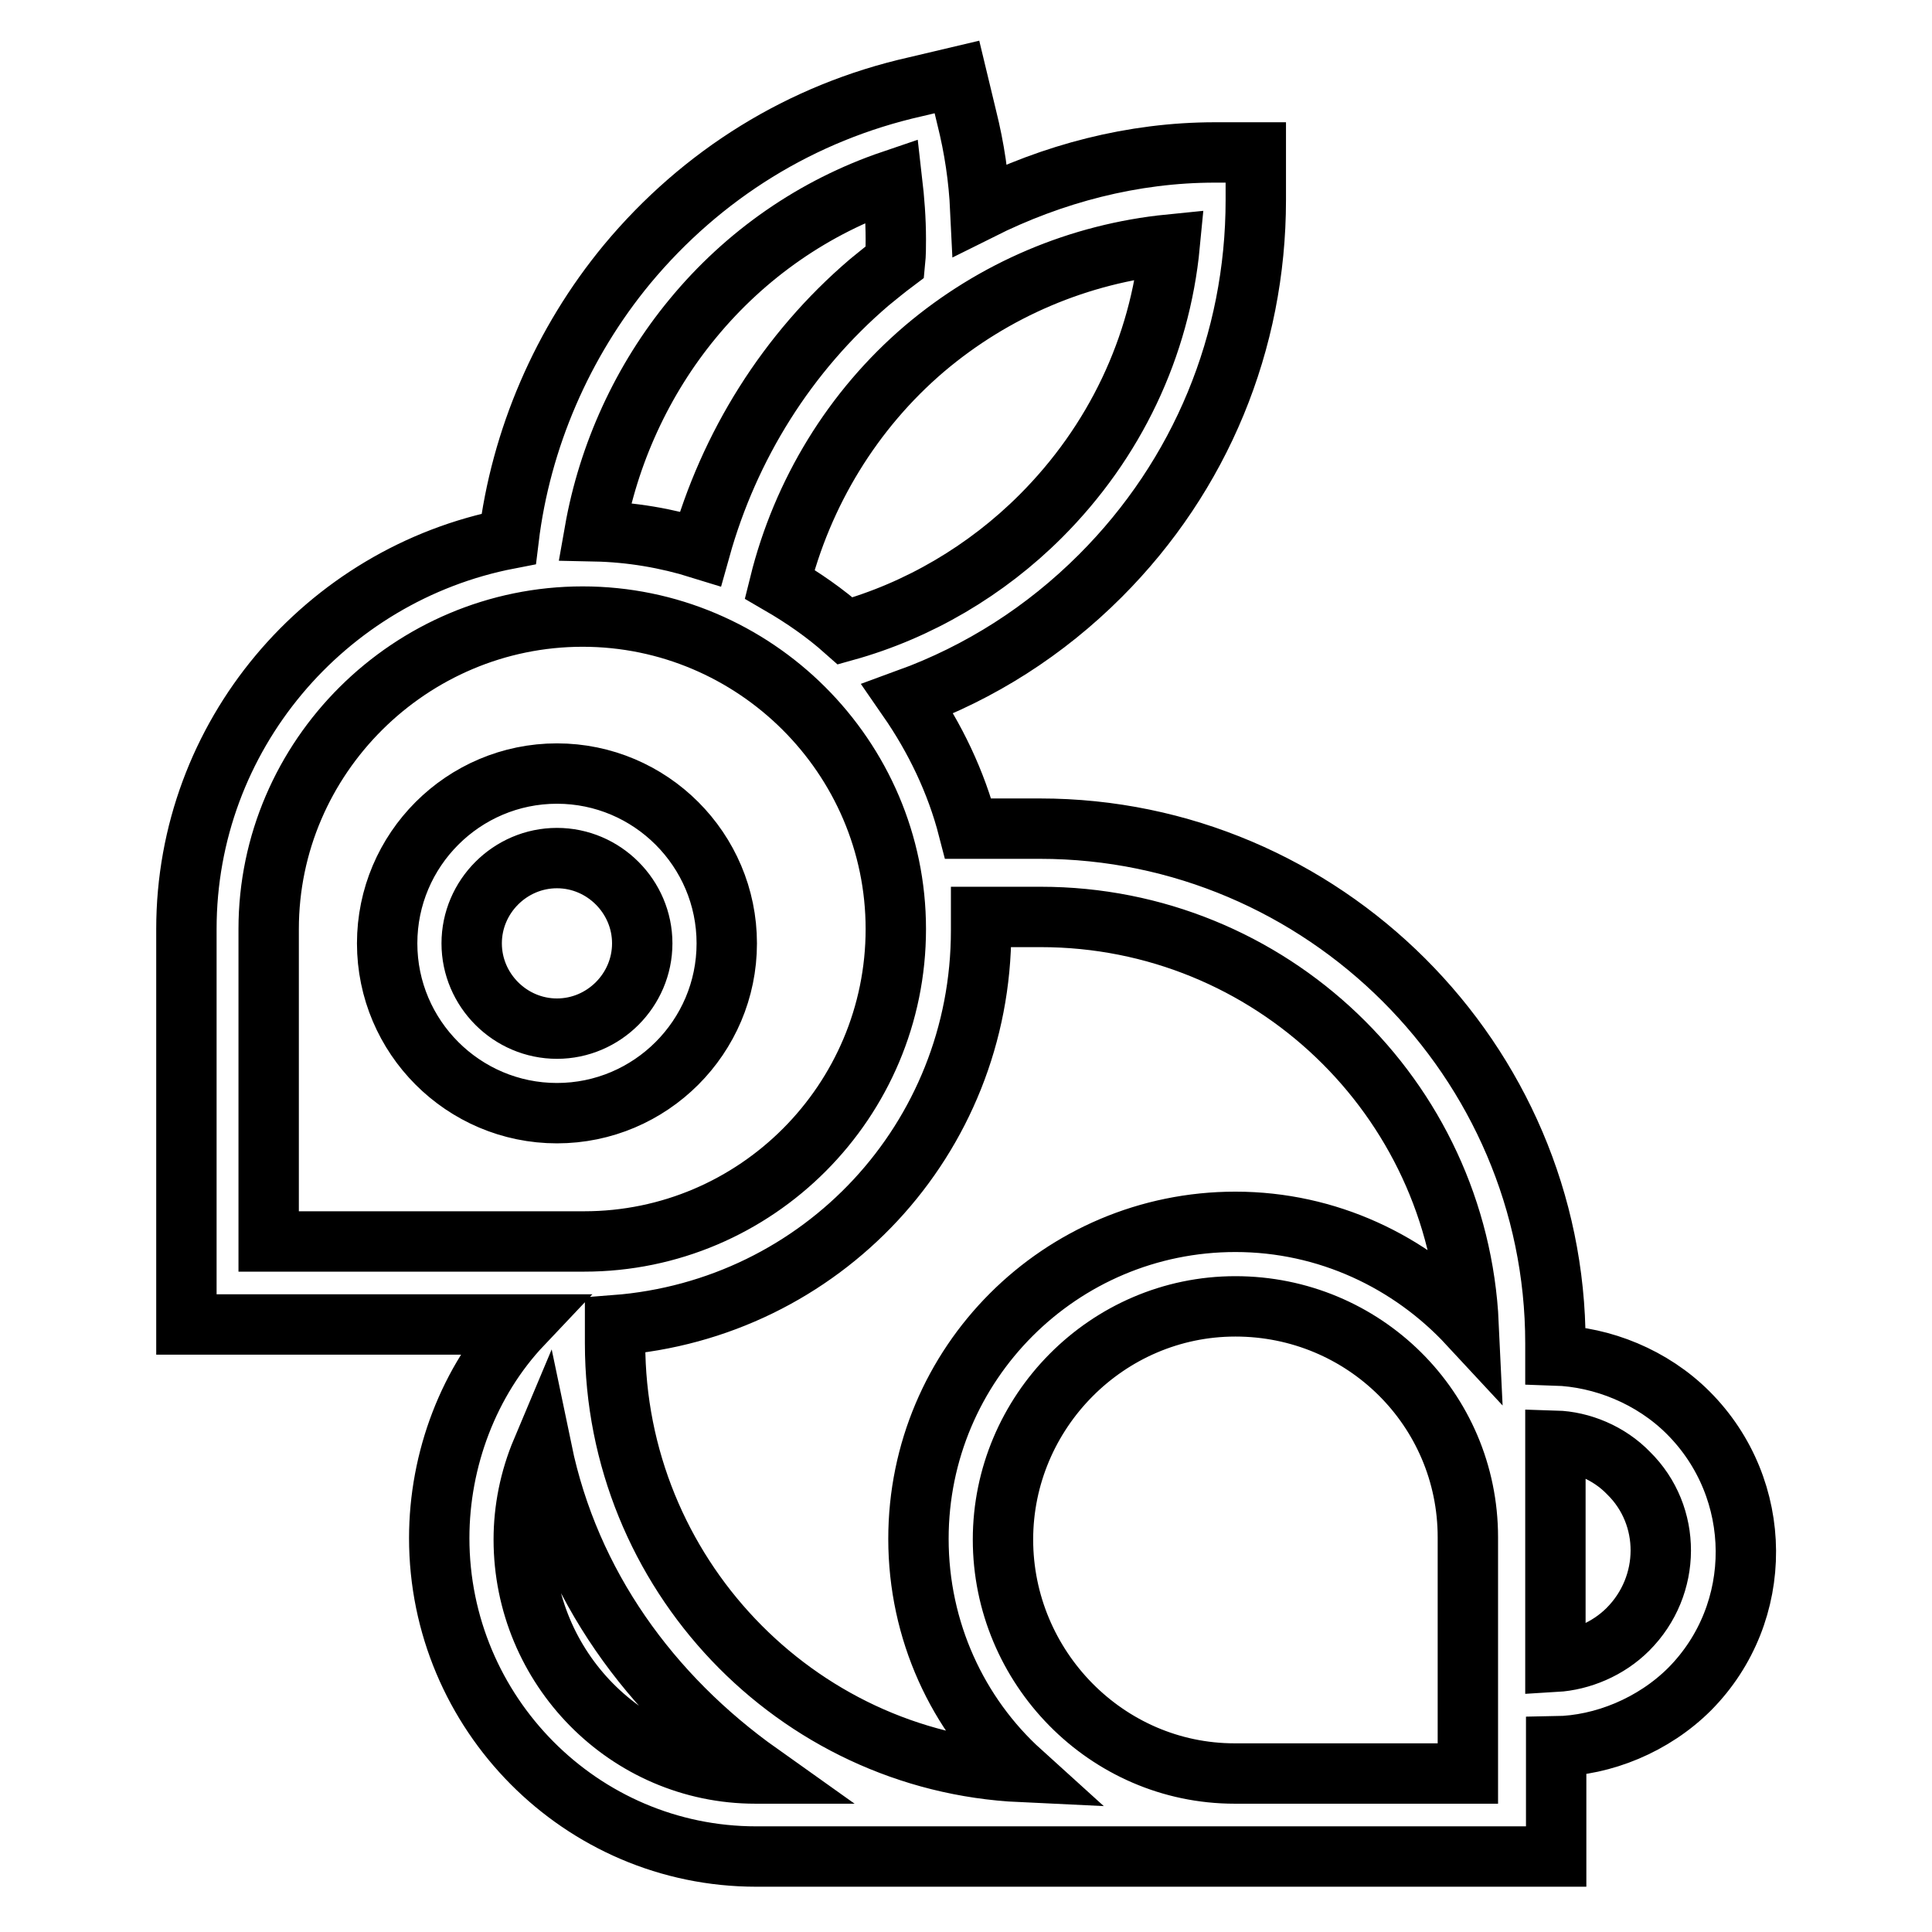 <?xml version="1.0" encoding="utf-8"?>
<!-- Svg Vector Icons : http://www.onlinewebfonts.com/icon -->
<!DOCTYPE svg PUBLIC "-//W3C//DTD SVG 1.1//EN" "http://www.w3.org/Graphics/SVG/1.1/DTD/svg11.dtd">
<svg version="1.1" xmlns="http://www.w3.org/2000/svg" xmlns:xlink="http://www.w3.org/1999/xlink" x="0px" y="0px" viewBox="0 0 256 256" enable-background="new 0 0 256 256" xml:space="preserve">
<g> <path stroke-width="8" fill-opacity="0" stroke="#000000"  d="M223.7,187.2c-4.8-4.8-11.4-7.4-17.6-7.6V178c0-37.5-30.8-68.2-68.3-68.2h-9.5c-1.6-6.2-4.4-12-8-17.2 c9.6-3.5,18.2-9,25.5-16.3c13.3-13.3,20.6-31,20.6-49.8v-6.3H161c-10.9,0-21.5,2.8-31.1,7.6c-0.2-4.2-0.8-8.2-1.8-12.2l-1.3-5.4 l-5.5,1.3C106.2,14.9,93,23.1,83.1,35C74.5,45.4,69,58.2,67.4,71.4c-24.3,4.7-42.7,26.1-42.7,51.7v52.4h44.5 c-7.1,7.5-11,17.9-11,28.3c0,23.2,18.8,42.2,42,42.2h106v-14.6c6.2-0.1,12.9-2.8,17.7-7.6C233.9,213.7,233.8,197.3,223.7,187.2z  M122.5,46.2c9.2-7.8,20.5-12.6,32.5-13.8c-1.3,13.6-7.3,26.2-17.1,36c-7.2,7.2-16.2,12.5-25.9,15.2c-2.7-2.4-5.6-4.4-8.7-6.2 C106.3,65.3,113,54.3,122.5,46.2z M91.8,42.2c7-8.5,16.1-14.8,26.4-18.3c0.3,2.6,0.5,5.2,0.5,7.8c0,1,0,2-0.1,3 c-1.2,0.9-2.3,1.8-3.4,2.7c-10.9,9.3-18.6,21.7-22.4,35.3c-4.5-1.4-9.2-2.2-14-2.3C80.6,60.2,85.1,50.3,91.8,42.2z M35.6,164.5 v-41.4c0-22.8,18.8-41.4,41.6-41.4c22.8,0,41.5,18.6,41.5,41.4s-18.5,41.4-41.3,41.4L35.6,164.5L35.6,164.5z M100.1,235 c-17,0-30.7-14-30.7-31c0-4,0.8-8,2.4-11.8c3.7,17.8,14.4,32.5,28.9,42.8H100.1z M81.5,178v-2.4c27.4-2.1,48.5-24.7,48.5-52.3 c0-0.6,0-1.1,0-1.8h7.9c30.4,0,55.3,23.9,56.7,54c-7.7-8.3-18.7-13.6-30.9-13.6c-23.2,0-42,18.8-42,42c0,12.2,5.2,23.3,13.6,30.9 C105.4,233.4,81.5,208.4,81.5,178L81.5,178z M194.5,235h-30.9c-17,0-30.7-14.1-30.7-31c0-16.9,13.8-30.9,30.8-30.9 c17,0,30.8,13.6,30.8,30.6L194.5,235L194.5,235z M215.7,215.9c-2.6,2.6-6.2,4.1-9.6,4.3v-29.3c3.4,0.1,7.1,1.6,9.7,4.3 C221.5,200.8,221.5,210.1,215.7,215.9L215.7,215.9z M96.3,125c0-12.4-10.1-22.5-22.5-22.5c-12.4,0-22.5,10.1-22.5,22.5 c0,12.4,10.1,22.5,22.5,22.5C86.2,147.5,96.3,137.4,96.3,125z M73.8,136.3c-6.2,0-11.3-5.1-11.3-11.3s5.1-11.3,11.3-11.3 s11.3,5.1,11.3,11.3C85.1,131.2,80,136.3,73.8,136.3z"/></g>
</svg>